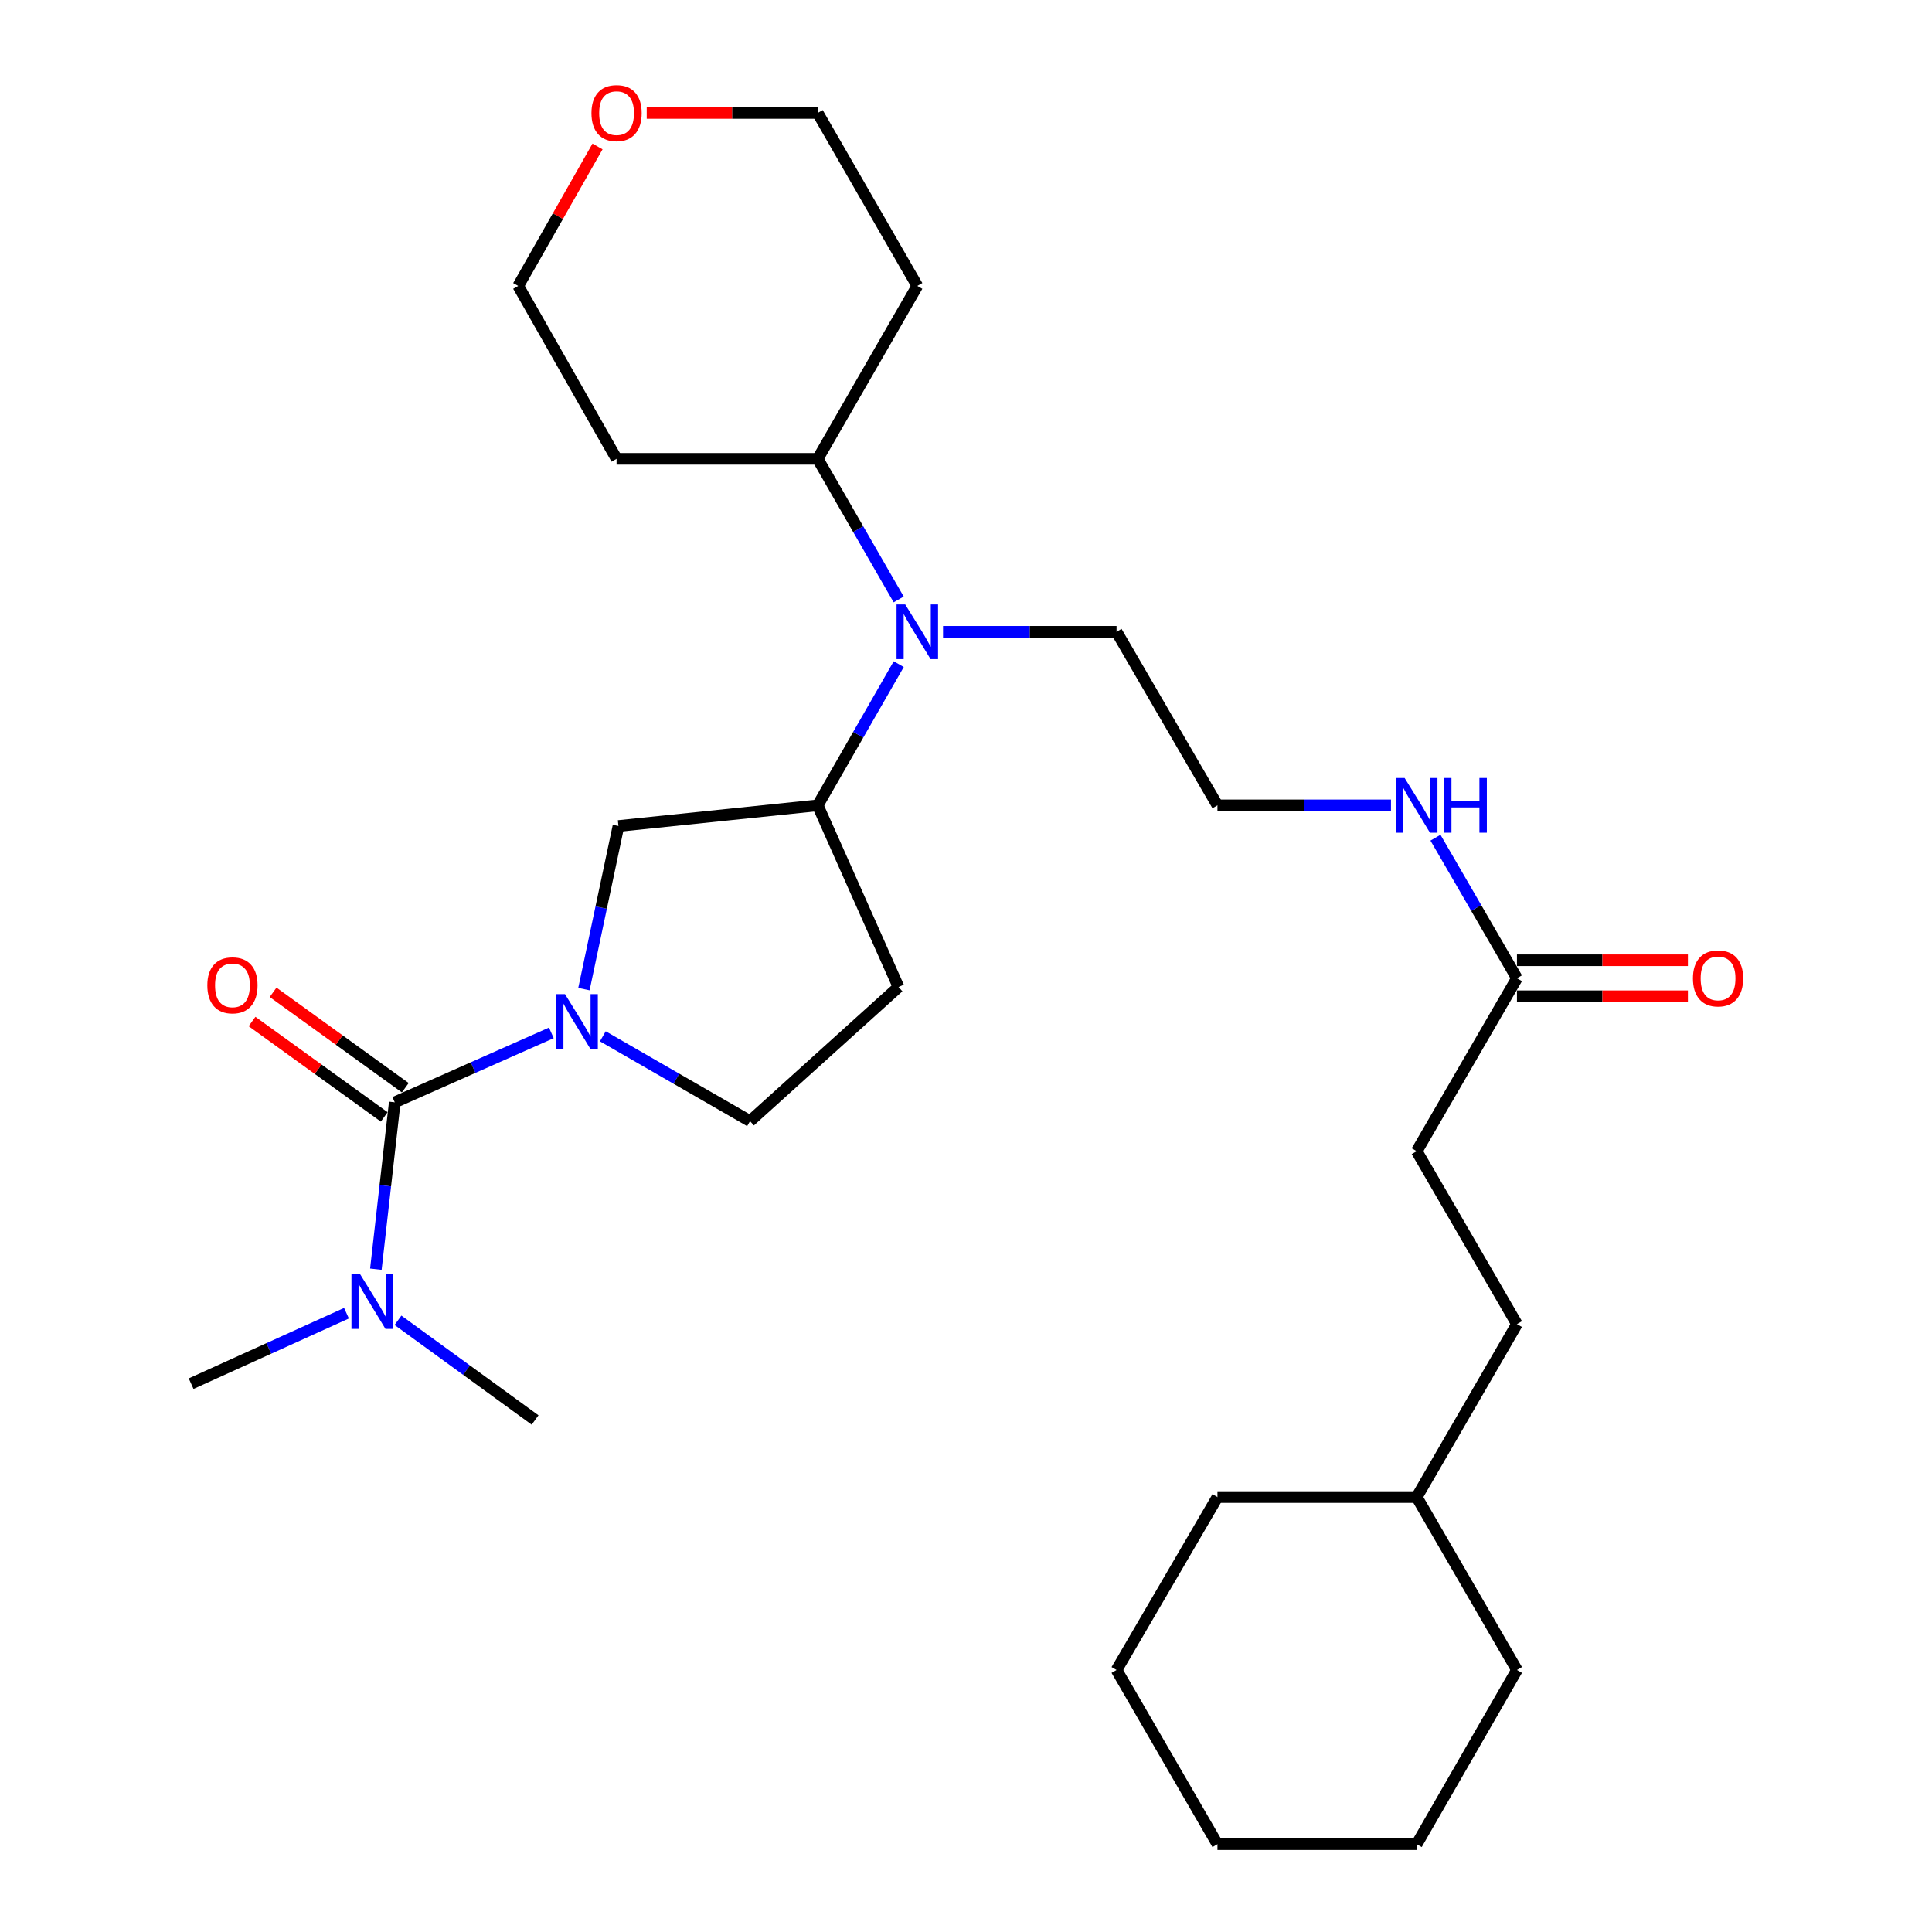 <?xml version='1.0' encoding='iso-8859-1'?>
<svg version='1.1' baseProfile='full'
              xmlns='http://www.w3.org/2000/svg'
                      xmlns:rdkit='http://www.rdkit.org/xml'
                      xmlns:xlink='http://www.w3.org/1999/xlink'
                  xml:space='preserve'
width='1000px' height='1000px' viewBox='0 0 1000 1000'>
<!-- END OF HEADER -->
<rect style='opacity:1.0;fill:#FFFFFF;stroke:none' width='1000' height='1000' x='0' y='0'> </rect>
<path class='bond-0' d='M 285.375,534.615 L 244.85,552.584' style='fill:none;fill-rule:evenodd;stroke:#0000FF;stroke-width:6px;stroke-linecap:butt;stroke-linejoin:miter;stroke-opacity:1' />
<path class='bond-0' d='M 244.85,552.584 L 204.325,570.553' style='fill:none;fill-rule:evenodd;stroke:#000000;stroke-width:6px;stroke-linecap:butt;stroke-linejoin:miter;stroke-opacity:1' />
<path class='bond-2' d='M 302.24,511.963 L 311.175,469.75' style='fill:none;fill-rule:evenodd;stroke:#0000FF;stroke-width:6px;stroke-linecap:butt;stroke-linejoin:miter;stroke-opacity:1' />
<path class='bond-2' d='M 311.175,469.75 L 320.11,427.538' style='fill:none;fill-rule:evenodd;stroke:#000000;stroke-width:6px;stroke-linecap:butt;stroke-linejoin:miter;stroke-opacity:1' />
<path class='bond-5' d='M 312.019,536.386 L 350.116,558.339' style='fill:none;fill-rule:evenodd;stroke:#0000FF;stroke-width:6px;stroke-linecap:butt;stroke-linejoin:miter;stroke-opacity:1' />
<path class='bond-5' d='M 350.116,558.339 L 388.212,580.292' style='fill:none;fill-rule:evenodd;stroke:#000000;stroke-width:6px;stroke-linecap:butt;stroke-linejoin:miter;stroke-opacity:1' />
<path class='bond-4' d='M 204.325,570.553 L 199.436,613.739' style='fill:none;fill-rule:evenodd;stroke:#000000;stroke-width:6px;stroke-linecap:butt;stroke-linejoin:miter;stroke-opacity:1' />
<path class='bond-4' d='M 199.436,613.739 L 194.547,656.925' style='fill:none;fill-rule:evenodd;stroke:#0000FF;stroke-width:6px;stroke-linecap:butt;stroke-linejoin:miter;stroke-opacity:1' />
<path class='bond-8' d='M 209.777,563 L 175.566,538.311' style='fill:none;fill-rule:evenodd;stroke:#000000;stroke-width:6px;stroke-linecap:butt;stroke-linejoin:miter;stroke-opacity:1' />
<path class='bond-8' d='M 175.566,538.311 L 141.356,513.621' style='fill:none;fill-rule:evenodd;stroke:#FF0000;stroke-width:6px;stroke-linecap:butt;stroke-linejoin:miter;stroke-opacity:1' />
<path class='bond-8' d='M 198.874,578.106 L 164.664,553.417' style='fill:none;fill-rule:evenodd;stroke:#000000;stroke-width:6px;stroke-linecap:butt;stroke-linejoin:miter;stroke-opacity:1' />
<path class='bond-8' d='M 164.664,553.417 L 130.454,528.728' style='fill:none;fill-rule:evenodd;stroke:#FF0000;stroke-width:6px;stroke-linecap:butt;stroke-linejoin:miter;stroke-opacity:1' />
<path class='bond-1' d='M 423.247,416.846 L 320.11,427.538' style='fill:none;fill-rule:evenodd;stroke:#000000;stroke-width:6px;stroke-linecap:butt;stroke-linejoin:miter;stroke-opacity:1' />
<path class='bond-3' d='M 423.247,416.846 L 444.218,380.302' style='fill:none;fill-rule:evenodd;stroke:#000000;stroke-width:6px;stroke-linecap:butt;stroke-linejoin:miter;stroke-opacity:1' />
<path class='bond-3' d='M 444.218,380.302 L 465.188,343.759' style='fill:none;fill-rule:evenodd;stroke:#0000FF;stroke-width:6px;stroke-linecap:butt;stroke-linejoin:miter;stroke-opacity:1' />
<path class='bond-29' d='M 423.247,416.846 L 465.081,510.875' style='fill:none;fill-rule:evenodd;stroke:#000000;stroke-width:6px;stroke-linecap:butt;stroke-linejoin:miter;stroke-opacity:1' />
<path class='bond-9' d='M 465.158,310.267 L 444.202,273.88' style='fill:none;fill-rule:evenodd;stroke:#0000FF;stroke-width:6px;stroke-linecap:butt;stroke-linejoin:miter;stroke-opacity:1' />
<path class='bond-9' d='M 444.202,273.88 L 423.247,237.493' style='fill:none;fill-rule:evenodd;stroke:#000000;stroke-width:6px;stroke-linecap:butt;stroke-linejoin:miter;stroke-opacity:1' />
<path class='bond-18' d='M 488.118,327.009 L 533.022,327.009' style='fill:none;fill-rule:evenodd;stroke:#0000FF;stroke-width:6px;stroke-linecap:butt;stroke-linejoin:miter;stroke-opacity:1' />
<path class='bond-18' d='M 533.022,327.009 L 577.926,327.009' style='fill:none;fill-rule:evenodd;stroke:#000000;stroke-width:6px;stroke-linecap:butt;stroke-linejoin:miter;stroke-opacity:1' />
<path class='bond-22' d='M 179.338,679.717 L 139.13,697.952' style='fill:none;fill-rule:evenodd;stroke:#0000FF;stroke-width:6px;stroke-linecap:butt;stroke-linejoin:miter;stroke-opacity:1' />
<path class='bond-22' d='M 139.13,697.952 L 98.922,716.187' style='fill:none;fill-rule:evenodd;stroke:#000000;stroke-width:6px;stroke-linecap:butt;stroke-linejoin:miter;stroke-opacity:1' />
<path class='bond-23' d='M 205.997,683.384 L 241.479,709.183' style='fill:none;fill-rule:evenodd;stroke:#0000FF;stroke-width:6px;stroke-linecap:butt;stroke-linejoin:miter;stroke-opacity:1' />
<path class='bond-23' d='M 241.479,709.183 L 276.961,734.982' style='fill:none;fill-rule:evenodd;stroke:#000000;stroke-width:6px;stroke-linecap:butt;stroke-linejoin:miter;stroke-opacity:1' />
<path class='bond-6' d='M 388.212,580.292 L 465.081,510.875' style='fill:none;fill-rule:evenodd;stroke:#000000;stroke-width:6px;stroke-linecap:butt;stroke-linejoin:miter;stroke-opacity:1' />
<path class='bond-7' d='M 785.173,506.342 L 764.085,469.967' style='fill:none;fill-rule:evenodd;stroke:#000000;stroke-width:6px;stroke-linecap:butt;stroke-linejoin:miter;stroke-opacity:1' />
<path class='bond-7' d='M 764.085,469.967 L 742.998,433.593' style='fill:none;fill-rule:evenodd;stroke:#0000FF;stroke-width:6px;stroke-linecap:butt;stroke-linejoin:miter;stroke-opacity:1' />
<path class='bond-10' d='M 785.173,515.657 L 829.417,515.657' style='fill:none;fill-rule:evenodd;stroke:#000000;stroke-width:6px;stroke-linecap:butt;stroke-linejoin:miter;stroke-opacity:1' />
<path class='bond-10' d='M 829.417,515.657 L 873.66,515.657' style='fill:none;fill-rule:evenodd;stroke:#FF0000;stroke-width:6px;stroke-linecap:butt;stroke-linejoin:miter;stroke-opacity:1' />
<path class='bond-10' d='M 785.173,497.027 L 829.417,497.027' style='fill:none;fill-rule:evenodd;stroke:#000000;stroke-width:6px;stroke-linecap:butt;stroke-linejoin:miter;stroke-opacity:1' />
<path class='bond-10' d='M 829.417,497.027 L 873.66,497.027' style='fill:none;fill-rule:evenodd;stroke:#FF0000;stroke-width:6px;stroke-linecap:butt;stroke-linejoin:miter;stroke-opacity:1' />
<path class='bond-13' d='M 785.173,506.342 L 733.289,595.859' style='fill:none;fill-rule:evenodd;stroke:#000000;stroke-width:6px;stroke-linecap:butt;stroke-linejoin:miter;stroke-opacity:1' />
<path class='bond-14' d='M 423.247,237.493 L 319.137,237.493' style='fill:none;fill-rule:evenodd;stroke:#000000;stroke-width:6px;stroke-linecap:butt;stroke-linejoin:miter;stroke-opacity:1' />
<path class='bond-15' d='M 423.247,237.493 L 474.8,147.997' style='fill:none;fill-rule:evenodd;stroke:#000000;stroke-width:6px;stroke-linecap:butt;stroke-linejoin:miter;stroke-opacity:1' />
<path class='bond-11' d='M 334.74,58.47 L 378.993,58.47' style='fill:none;fill-rule:evenodd;stroke:#FF0000;stroke-width:6px;stroke-linecap:butt;stroke-linejoin:miter;stroke-opacity:1' />
<path class='bond-11' d='M 378.993,58.47 L 423.247,58.47' style='fill:none;fill-rule:evenodd;stroke:#000000;stroke-width:6px;stroke-linecap:butt;stroke-linejoin:miter;stroke-opacity:1' />
<path class='bond-30' d='M 309.279,75.805 L 288.753,111.901' style='fill:none;fill-rule:evenodd;stroke:#FF0000;stroke-width:6px;stroke-linecap:butt;stroke-linejoin:miter;stroke-opacity:1' />
<path class='bond-30' d='M 288.753,111.901 L 268.226,147.997' style='fill:none;fill-rule:evenodd;stroke:#000000;stroke-width:6px;stroke-linecap:butt;stroke-linejoin:miter;stroke-opacity:1' />
<path class='bond-12' d='M 719.971,416.846 L 675.061,416.846' style='fill:none;fill-rule:evenodd;stroke:#0000FF;stroke-width:6px;stroke-linecap:butt;stroke-linejoin:miter;stroke-opacity:1' />
<path class='bond-12' d='M 675.061,416.846 L 630.152,416.846' style='fill:none;fill-rule:evenodd;stroke:#000000;stroke-width:6px;stroke-linecap:butt;stroke-linejoin:miter;stroke-opacity:1' />
<path class='bond-17' d='M 733.289,595.859 L 785.173,685.354' style='fill:none;fill-rule:evenodd;stroke:#000000;stroke-width:6px;stroke-linecap:butt;stroke-linejoin:miter;stroke-opacity:1' />
<path class='bond-20' d='M 319.137,237.493 L 268.226,147.997' style='fill:none;fill-rule:evenodd;stroke:#000000;stroke-width:6px;stroke-linecap:butt;stroke-linejoin:miter;stroke-opacity:1' />
<path class='bond-19' d='M 474.8,147.997 L 423.247,58.47' style='fill:none;fill-rule:evenodd;stroke:#000000;stroke-width:6px;stroke-linecap:butt;stroke-linejoin:miter;stroke-opacity:1' />
<path class='bond-16' d='M 630.152,416.846 L 577.926,327.009' style='fill:none;fill-rule:evenodd;stroke:#000000;stroke-width:6px;stroke-linecap:butt;stroke-linejoin:miter;stroke-opacity:1' />
<path class='bond-21' d='M 785.173,685.354 L 733.289,774.881' style='fill:none;fill-rule:evenodd;stroke:#000000;stroke-width:6px;stroke-linecap:butt;stroke-linejoin:miter;stroke-opacity:1' />
<path class='bond-24' d='M 733.289,774.881 L 785.173,864.377' style='fill:none;fill-rule:evenodd;stroke:#000000;stroke-width:6px;stroke-linecap:butt;stroke-linejoin:miter;stroke-opacity:1' />
<path class='bond-25' d='M 733.289,774.881 L 630.152,774.881' style='fill:none;fill-rule:evenodd;stroke:#000000;stroke-width:6px;stroke-linecap:butt;stroke-linejoin:miter;stroke-opacity:1' />
<path class='bond-27' d='M 785.173,864.377 L 733.289,954.545' style='fill:none;fill-rule:evenodd;stroke:#000000;stroke-width:6px;stroke-linecap:butt;stroke-linejoin:miter;stroke-opacity:1' />
<path class='bond-26' d='M 630.152,774.881 L 577.926,864.377' style='fill:none;fill-rule:evenodd;stroke:#000000;stroke-width:6px;stroke-linecap:butt;stroke-linejoin:miter;stroke-opacity:1' />
<path class='bond-28' d='M 577.926,864.377 L 630.152,954.545' style='fill:none;fill-rule:evenodd;stroke:#000000;stroke-width:6px;stroke-linecap:butt;stroke-linejoin:miter;stroke-opacity:1' />
<path class='bond-31' d='M 733.289,954.545 L 630.152,954.545' style='fill:none;fill-rule:evenodd;stroke:#000000;stroke-width:6px;stroke-linecap:butt;stroke-linejoin:miter;stroke-opacity:1' />
<path  class='atom-0' d='M 292.436 514.548
L 301.716 529.548
Q 302.636 531.028, 304.116 533.708
Q 305.596 536.388, 305.676 536.548
L 305.676 514.548
L 309.436 514.548
L 309.436 542.868
L 305.556 542.868
L 295.596 526.468
Q 294.436 524.548, 293.196 522.348
Q 291.996 520.148, 291.636 519.468
L 291.636 542.868
L 287.956 542.868
L 287.956 514.548
L 292.436 514.548
' fill='#0000FF'/>
<path  class='atom-4' d='M 468.54 312.849
L 477.82 327.849
Q 478.74 329.329, 480.22 332.009
Q 481.7 334.689, 481.78 334.849
L 481.78 312.849
L 485.54 312.849
L 485.54 341.169
L 481.66 341.169
L 471.7 324.769
Q 470.54 322.849, 469.3 320.649
Q 468.1 318.449, 467.74 317.769
L 467.74 341.169
L 464.06 341.169
L 464.06 312.849
L 468.54 312.849
' fill='#0000FF'/>
<path  class='atom-5' d='M 186.391 659.52
L 195.671 674.52
Q 196.591 676, 198.071 678.68
Q 199.551 681.36, 199.631 681.52
L 199.631 659.52
L 203.391 659.52
L 203.391 687.84
L 199.511 687.84
L 189.551 671.44
Q 188.391 669.52, 187.151 667.32
Q 185.951 665.12, 185.591 664.44
L 185.591 687.84
L 181.911 687.84
L 181.911 659.52
L 186.391 659.52
' fill='#0000FF'/>
<path  class='atom-9' d='M 107.315 510.003
Q 107.315 503.203, 110.675 499.403
Q 114.035 495.603, 120.315 495.603
Q 126.595 495.603, 129.955 499.403
Q 133.315 503.203, 133.315 510.003
Q 133.315 516.883, 129.915 520.803
Q 126.515 524.683, 120.315 524.683
Q 114.075 524.683, 110.675 520.803
Q 107.315 516.923, 107.315 510.003
M 120.315 521.483
Q 124.635 521.483, 126.955 518.603
Q 129.315 515.683, 129.315 510.003
Q 129.315 504.443, 126.955 501.643
Q 124.635 498.803, 120.315 498.803
Q 115.995 498.803, 113.635 501.603
Q 111.315 504.403, 111.315 510.003
Q 111.315 515.723, 113.635 518.603
Q 115.995 521.483, 120.315 521.483
' fill='#FF0000'/>
<path  class='atom-11' d='M 876.262 506.422
Q 876.262 499.622, 879.622 495.822
Q 882.982 492.022, 889.262 492.022
Q 895.542 492.022, 898.902 495.822
Q 902.262 499.622, 902.262 506.422
Q 902.262 513.302, 898.862 517.222
Q 895.462 521.102, 889.262 521.102
Q 883.022 521.102, 879.622 517.222
Q 876.262 513.342, 876.262 506.422
M 889.262 517.902
Q 893.582 517.902, 895.902 515.022
Q 898.262 512.102, 898.262 506.422
Q 898.262 500.862, 895.902 498.062
Q 893.582 495.222, 889.262 495.222
Q 884.942 495.222, 882.582 498.022
Q 880.262 500.822, 880.262 506.422
Q 880.262 512.142, 882.582 515.022
Q 884.942 517.902, 889.262 517.902
' fill='#FF0000'/>
<path  class='atom-12' d='M 306.137 58.55
Q 306.137 51.75, 309.497 47.95
Q 312.857 44.15, 319.137 44.15
Q 325.417 44.15, 328.777 47.95
Q 332.137 51.75, 332.137 58.55
Q 332.137 65.43, 328.737 69.35
Q 325.337 73.23, 319.137 73.23
Q 312.897 73.23, 309.497 69.35
Q 306.137 65.47, 306.137 58.55
M 319.137 70.03
Q 323.457 70.03, 325.777 67.15
Q 328.137 64.23, 328.137 58.55
Q 328.137 52.99, 325.777 50.19
Q 323.457 47.35, 319.137 47.35
Q 314.817 47.35, 312.457 50.15
Q 310.137 52.95, 310.137 58.55
Q 310.137 64.27, 312.457 67.15
Q 314.817 70.03, 319.137 70.03
' fill='#FF0000'/>
<path  class='atom-13' d='M 727.029 402.686
L 736.309 417.686
Q 737.229 419.166, 738.709 421.846
Q 740.189 424.526, 740.269 424.686
L 740.269 402.686
L 744.029 402.686
L 744.029 431.006
L 740.149 431.006
L 730.189 414.606
Q 729.029 412.686, 727.789 410.486
Q 726.589 408.286, 726.229 407.606
L 726.229 431.006
L 722.549 431.006
L 722.549 402.686
L 727.029 402.686
' fill='#0000FF'/>
<path  class='atom-13' d='M 747.429 402.686
L 751.269 402.686
L 751.269 414.726
L 765.749 414.726
L 765.749 402.686
L 769.589 402.686
L 769.589 431.006
L 765.749 431.006
L 765.749 417.926
L 751.269 417.926
L 751.269 431.006
L 747.429 431.006
L 747.429 402.686
' fill='#0000FF'/>
</svg>
